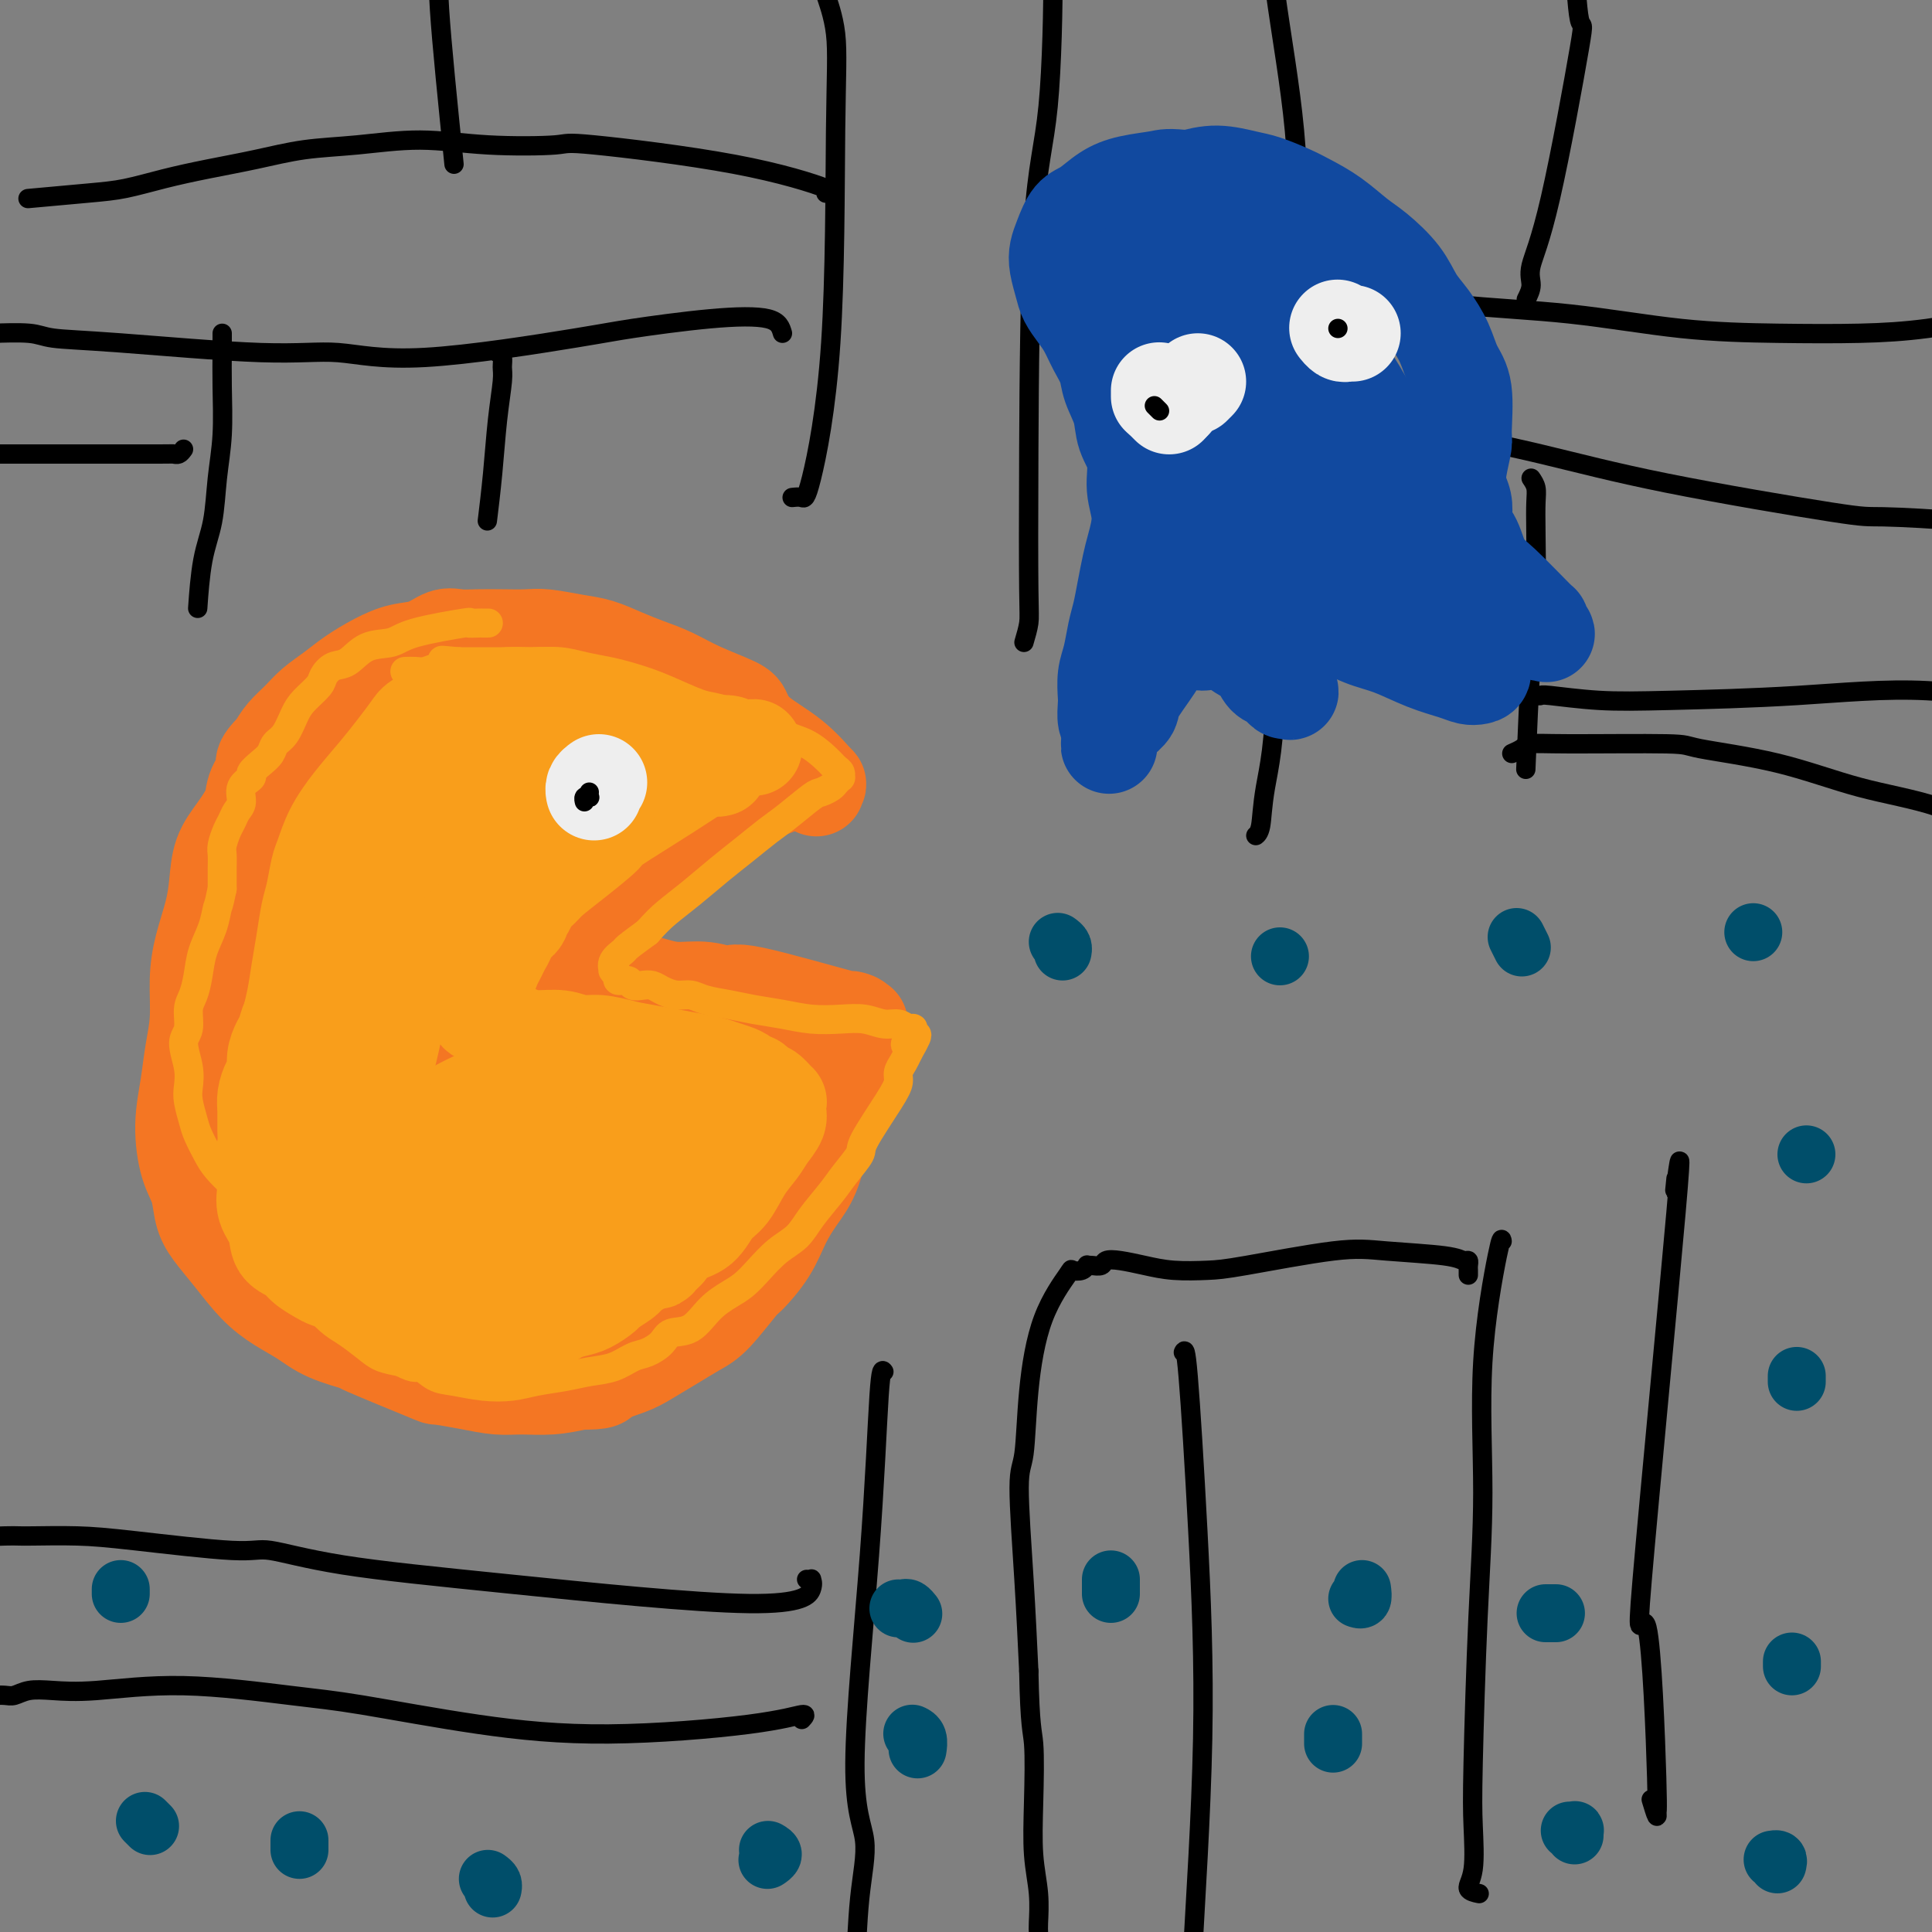 <svg viewBox='0 0 400 400' version='1.1' xmlns='http://www.w3.org/2000/svg' xmlns:xlink='http://www.w3.org/1999/xlink'><rect x="0" y="0" width="400" height="400" fill="#808080" stroke="none"/><g fill='none' stroke='#F47623' stroke-width='20' stroke-linecap='round' stroke-linejoin='round'><path d='M169,163c0.027,0.145 0.054,0.290 0,0c-0.054,-0.290 -0.190,-1.016 0,-1c0.190,0.016 0.704,0.773 0,0c-0.704,-0.773 -2.627,-3.077 -5,-5c-2.373,-1.923 -5.197,-3.463 -7,-5c-1.803,-1.537 -2.585,-3.069 -3,-4c-0.415,-0.931 -0.462,-1.260 -2,-2c-1.538,-0.740 -4.567,-1.890 -7,-3c-2.433,-1.110 -4.269,-2.181 -6,-3c-1.731,-0.819 -3.355,-1.386 -5,-2c-1.645,-0.614 -3.310,-1.275 -5,-2c-1.690,-0.725 -3.406,-1.515 -5,-2c-1.594,-0.485 -3.066,-0.666 -5,-1c-1.934,-0.334 -4.331,-0.821 -6,-1c-1.669,-0.179 -2.609,-0.050 -4,0c-1.391,0.050 -3.231,0.020 -5,0c-1.769,-0.020 -3.466,-0.031 -5,0c-1.534,0.031 -2.905,0.105 -4,0c-1.095,-0.105 -1.913,-0.387 -3,0c-1.087,0.387 -2.443,1.443 -4,2c-1.557,0.557 -3.316,0.613 -5,1c-1.684,0.387 -3.293,1.104 -5,2c-1.707,0.896 -3.511,1.972 -5,3c-1.489,1.028 -2.664,2.007 -4,3c-1.336,0.993 -2.832,1.998 -4,3c-1.168,1.002 -2.007,2.001 -3,3c-0.993,0.999 -2.141,2.000 -3,3c-0.859,1.000 -1.430,2.000 -2,3'/><path d='M57,155c-3.587,3.495 -2.054,3.234 -2,4c0.054,0.766 -1.372,2.559 -2,4c-0.628,1.441 -0.457,2.529 -1,4c-0.543,1.471 -1.798,3.326 -3,5c-1.202,1.674 -2.350,3.169 -3,5c-0.650,1.831 -0.800,4.000 -1,6c-0.200,2.000 -0.449,3.831 -1,6c-0.551,2.169 -1.404,4.674 -2,7c-0.596,2.326 -0.934,4.471 -1,7c-0.066,2.529 0.142,5.443 0,8c-0.142,2.557 -0.634,4.759 -1,7c-0.366,2.241 -0.607,4.521 -1,7c-0.393,2.479 -0.938,5.155 -1,8c-0.062,2.845 0.359,5.858 1,8c0.641,2.142 1.504,3.412 2,5c0.496,1.588 0.627,3.492 1,5c0.373,1.508 0.987,2.619 2,4c1.013,1.381 2.424,3.030 4,5c1.576,1.970 3.318,4.259 5,6c1.682,1.741 3.304,2.935 5,4c1.696,1.065 3.465,2.002 5,3c1.535,0.998 2.837,2.056 5,3c2.163,0.944 5.185,1.772 6,2c0.815,0.228 -0.579,-0.145 2,1c2.579,1.145 9.132,3.809 12,5c2.868,1.191 2.050,0.908 3,1c0.950,0.092 3.666,0.558 6,1c2.334,0.442 4.285,0.861 6,1c1.715,0.139 3.192,-0.001 5,0c1.808,0.001 3.945,0.143 6,0c2.055,-0.143 4.027,-0.572 6,-1'/><path d='M120,286c5.364,0.027 4.273,-0.405 5,-1c0.727,-0.595 3.273,-1.352 5,-2c1.727,-0.648 2.634,-1.186 4,-2c1.366,-0.814 3.189,-1.903 5,-3c1.811,-1.097 3.608,-2.203 5,-3c1.392,-0.797 2.378,-1.286 4,-3c1.622,-1.714 3.879,-4.653 5,-6c1.121,-1.347 1.105,-1.102 2,-2c0.895,-0.898 2.701,-2.938 4,-5c1.299,-2.062 2.090,-4.147 3,-6c0.910,-1.853 1.939,-3.476 3,-5c1.061,-1.524 2.154,-2.949 3,-5c0.846,-2.051 1.446,-4.728 2,-7c0.554,-2.272 1.063,-4.138 2,-6c0.937,-1.862 2.304,-3.718 3,-5c0.696,-1.282 0.722,-1.990 1,-3c0.278,-1.010 0.806,-2.322 1,-3c0.194,-0.678 0.052,-0.721 0,-1c-0.052,-0.279 -0.014,-0.794 0,-1c0.014,-0.206 0.003,-0.103 0,0c-0.003,0.103 0.000,0.206 0,0c-0.000,-0.206 -0.004,-0.722 0,-1c0.004,-0.278 0.016,-0.319 0,0c-0.016,0.319 -0.061,1.000 0,1c0.061,0.000 0.226,-0.679 0,-1c-0.226,-0.321 -0.845,-0.285 -1,0c-0.155,0.285 0.154,0.819 0,1c-0.154,0.181 -0.772,0.010 -1,0c-0.228,-0.010 -0.065,0.140 0,0c0.065,-0.140 0.033,-0.570 0,-1'/><path d='M175,216c-0.226,-1.392 -0.793,-0.373 -1,0c-0.207,0.373 -0.056,0.100 0,0c0.056,-0.100 0.015,-0.027 0,0c-0.015,0.027 -0.004,0.007 0,0c0.004,-0.007 0.001,-0.001 0,0c-0.001,0.001 -0.000,-0.004 0,0c0.000,0.004 0.000,0.015 0,0c-0.000,-0.015 -0.000,-0.057 0,0c0.000,0.057 0.000,0.211 0,0c-0.000,-0.211 -0.000,-0.789 0,-1c0.000,-0.211 0.000,-0.057 0,0c-0.000,0.057 -0.000,0.015 0,0c0.000,-0.015 0.000,-0.004 0,0c-0.000,0.004 -0.000,0.001 0,0c0.000,-0.001 0.000,-0.000 0,0c-0.000,0.000 -0.000,0.000 0,0'/><path d='M178,212c-0.194,0.155 -0.388,0.309 -1,0c-0.612,-0.309 -1.642,-1.082 -1,-1c0.642,0.082 2.956,1.017 -1,0c-3.956,-1.017 -14.182,-3.988 -19,-5c-4.818,-1.012 -4.230,-0.065 -5,0c-0.770,0.065 -2.899,-0.753 -5,-1c-2.101,-0.247 -4.173,0.077 -6,0c-1.827,-0.077 -3.407,-0.557 -5,-1c-1.593,-0.443 -3.199,-0.851 -5,-1c-1.801,-0.149 -3.799,-0.039 -5,0c-1.201,0.039 -1.607,0.007 -3,0c-1.393,-0.007 -3.775,0.012 -5,0c-1.225,-0.012 -1.295,-0.055 -2,0c-0.705,0.055 -2.045,0.207 -3,0c-0.955,-0.207 -1.527,-0.775 -2,-1c-0.473,-0.225 -0.849,-0.109 -1,0c-0.151,0.109 -0.079,0.211 0,0c0.079,-0.211 0.165,-0.736 0,-1c-0.165,-0.264 -0.580,-0.267 -1,0c-0.420,0.267 -0.845,0.804 -1,1c-0.155,0.196 -0.042,0.053 0,0c0.042,-0.053 0.011,-0.014 0,0c-0.011,0.014 -0.003,0.004 0,0c0.003,-0.004 0.001,-0.001 0,0c-0.001,0.001 -0.000,0.000 0,0c0.000,-0.000 0.000,-0.000 0,0'/><path d='M107,202c-7.632,-0.631 -2.212,-0.209 0,0c2.212,0.209 1.217,0.206 1,0c-0.217,-0.206 0.346,-0.616 1,-1c0.654,-0.384 1.401,-0.742 2,-1c0.599,-0.258 1.051,-0.416 2,-1c0.949,-0.584 2.395,-1.594 4,-3c1.605,-1.406 3.369,-3.209 5,-5c1.631,-1.791 3.128,-3.571 5,-5c1.872,-1.429 4.118,-2.508 6,-4c1.882,-1.492 3.399,-3.396 5,-5c1.601,-1.604 3.287,-2.907 5,-4c1.713,-1.093 3.453,-1.978 5,-3c1.547,-1.022 2.901,-2.183 4,-3c1.099,-0.817 1.942,-1.290 3,-2c1.058,-0.710 2.332,-1.658 3,-2c0.668,-0.342 0.729,-0.078 1,0c0.271,0.078 0.753,-0.031 1,0c0.247,0.031 0.259,0.201 0,0c-0.259,-0.201 -0.788,-0.772 -1,-1c-0.212,-0.228 -0.106,-0.114 0,0'/><path d='M125,167c0.682,-0.724 1.363,-1.448 1,-3c-0.363,-1.552 -1.771,-3.931 -7,-6c-5.229,-2.069 -14.280,-3.829 -21,-3c-6.720,0.829 -11.109,4.247 -17,10c-5.891,5.753 -13.284,13.841 -17,21c-3.716,7.159 -3.753,13.388 -3,18c0.753,4.612 2.298,7.606 5,11c2.702,3.394 6.563,7.187 10,9c3.437,1.813 6.452,1.644 8,2c1.548,0.356 1.629,1.235 4,0c2.371,-1.235 7.032,-4.584 10,-8c2.968,-3.416 4.245,-6.901 6,-12c1.755,-5.099 3.989,-11.814 5,-17c1.011,-5.186 0.797,-8.844 0,-12c-0.797,-3.156 -2.179,-5.812 -3,-7c-0.821,-1.188 -1.080,-0.909 -3,-2c-1.920,-1.091 -5.500,-3.550 -9,-4c-3.500,-0.450 -6.920,1.111 -10,3c-3.080,1.889 -5.819,4.106 -9,8c-3.181,3.894 -6.802,9.464 -10,16c-3.198,6.536 -5.971,14.036 -7,20c-1.029,5.964 -0.314,10.391 1,14c1.314,3.609 3.229,6.400 6,9c2.771,2.600 6.400,5.008 10,7c3.600,1.992 7.171,3.569 10,4c2.829,0.431 4.914,-0.285 7,-1'/><path d='M92,244c1.819,-1.094 2.866,-3.329 4,-5c1.134,-1.671 2.355,-2.778 1,-10c-1.355,-7.222 -5.288,-20.559 -9,-26c-3.712,-5.441 -7.204,-2.985 -10,-2c-2.796,0.985 -4.895,0.501 -7,2c-2.105,1.499 -4.217,4.983 -6,9c-1.783,4.017 -3.236,8.566 -4,13c-0.764,4.434 -0.838,8.752 0,13c0.838,4.248 2.589,8.428 5,12c2.411,3.572 5.481,6.538 9,9c3.519,2.462 7.485,4.419 15,6c7.515,1.581 18.578,2.785 24,3c5.422,0.215 5.202,-0.560 8,-2c2.798,-1.440 8.616,-3.546 12,-6c3.384,-2.454 4.336,-5.256 5,-8c0.664,-2.744 1.041,-5.429 0,-8c-1.041,-2.571 -3.498,-5.029 -6,-8c-2.502,-2.971 -5.048,-6.455 -8,-9c-2.952,-2.545 -6.310,-4.151 -10,-5c-3.690,-0.849 -7.713,-0.940 -11,0c-3.287,0.940 -5.840,2.910 -8,5c-2.160,2.090 -3.927,4.300 -5,7c-1.073,2.700 -1.452,5.889 -1,9c0.452,3.111 1.734,6.145 3,9c1.266,2.855 2.517,5.532 5,8c2.483,2.468 6.198,4.728 10,6c3.802,1.272 7.689,1.558 11,1c3.311,-0.558 6.045,-1.958 10,-4c3.955,-2.042 9.130,-4.726 13,-8c3.870,-3.274 6.435,-7.137 9,-11'/><path d='M151,244c4.453,-4.579 4.585,-6.527 5,-9c0.415,-2.473 1.114,-5.470 1,-8c-0.114,-2.530 -1.041,-4.594 -3,-7c-1.959,-2.406 -4.949,-5.156 -8,-7c-3.051,-1.844 -6.161,-2.782 -10,-3c-3.839,-0.218 -8.405,0.285 -12,1c-3.595,0.715 -6.218,1.641 -9,3c-2.782,1.359 -5.723,3.151 -8,5c-2.277,1.849 -3.890,3.754 -5,6c-1.110,2.246 -1.717,4.832 -2,7c-0.283,2.168 -0.244,3.919 1,6c1.244,2.081 3.691,4.493 6,6c2.309,1.507 4.481,2.110 7,3c2.519,0.890 5.385,2.066 8,3c2.615,0.934 4.978,1.627 7,2c2.022,0.373 3.703,0.425 5,0c1.297,-0.425 2.210,-1.326 3,-2c0.790,-0.674 1.455,-1.120 2,-3c0.545,-1.880 0.968,-5.194 1,-8c0.032,-2.806 -0.329,-5.103 -1,-7c-0.671,-1.897 -1.654,-3.394 -3,-5c-1.346,-1.606 -3.056,-3.323 -5,-4c-1.944,-0.677 -4.121,-0.316 -7,0c-2.879,0.316 -6.461,0.585 -10,2c-3.539,1.415 -7.036,3.974 -10,6c-2.964,2.026 -5.395,3.517 -7,5c-1.605,1.483 -2.383,2.958 -2,5c0.383,2.042 1.927,4.650 4,7c2.073,2.350 4.673,4.440 8,6c3.327,1.560 7.379,2.588 11,3c3.621,0.412 6.810,0.206 10,0'/><path d='M128,257c4.909,-0.207 6.682,-2.224 8,-5c1.318,-2.776 2.181,-6.310 2,-10c-0.181,-3.690 -1.406,-7.534 -4,-11c-2.594,-3.466 -6.555,-6.552 -11,-9c-4.445,-2.448 -9.372,-4.258 -14,-5c-4.628,-0.742 -8.958,-0.417 -13,0c-4.042,0.417 -7.796,0.925 -11,2c-3.204,1.075 -5.856,2.716 -8,4c-2.144,1.284 -3.779,2.212 -5,3c-1.221,0.788 -2.028,1.435 -2,2c0.028,0.565 0.890,1.047 2,1c1.110,-0.047 2.467,-0.624 4,-2c1.533,-1.376 3.243,-3.551 5,-6c1.757,-2.449 3.563,-5.173 6,-12c2.437,-6.827 5.507,-17.759 7,-23c1.493,-5.241 1.409,-4.791 2,-6c0.591,-1.209 1.859,-4.075 3,-6c1.141,-1.925 2.157,-2.908 3,-4c0.843,-1.092 1.512,-2.291 2,-3c0.488,-0.709 0.795,-0.926 1,-1c0.205,-0.074 0.308,-0.005 0,0c-0.308,0.005 -1.025,-0.054 -2,0c-0.975,0.054 -2.206,0.221 -4,1c-1.794,0.779 -4.151,2.168 -7,4c-2.849,1.832 -6.191,4.105 -9,7c-2.809,2.895 -5.087,6.410 -7,10c-1.913,3.590 -3.463,7.255 -4,11c-0.537,3.745 -0.061,7.571 1,11c1.061,3.429 2.709,6.462 5,9c2.291,2.538 5.226,4.582 8,6c2.774,1.418 5.387,2.209 8,3'/><path d='M94,228c3.966,1.324 5.882,0.134 8,-1c2.118,-1.134 4.438,-2.212 6,-3c1.562,-0.788 2.365,-1.285 3,-2c0.635,-0.715 1.101,-1.649 1,-3c-0.101,-1.351 -0.771,-3.118 -2,-5c-1.229,-1.882 -3.017,-3.880 -5,-6c-1.983,-2.120 -4.159,-4.363 -8,-6c-3.841,-1.637 -9.346,-2.669 -12,-3c-2.654,-0.331 -2.456,0.040 -4,1c-1.544,0.960 -4.829,2.511 -7,5c-2.171,2.489 -3.227,5.917 -4,9c-0.773,3.083 -1.263,5.820 -1,9c0.263,3.180 1.278,6.804 3,10c1.722,3.196 4.149,5.964 7,8c2.851,2.036 6.124,3.340 11,4c4.876,0.660 11.354,0.677 17,0c5.646,-0.677 10.462,-2.048 14,-3c3.538,-0.952 5.800,-1.483 7,-2c1.200,-0.517 1.337,-1.018 1,-2c-0.337,-0.982 -1.148,-2.443 -3,-4c-1.852,-1.557 -4.744,-3.210 -8,-5c-3.256,-1.790 -6.876,-3.719 -11,-5c-4.124,-1.281 -8.752,-1.916 -13,-2c-4.248,-0.084 -8.114,0.381 -12,1c-3.886,0.619 -7.790,1.392 -11,2c-3.210,0.608 -5.725,1.050 -8,1c-2.275,-0.050 -4.308,-0.594 -6,-1c-1.692,-0.406 -3.041,-0.676 -4,-1c-0.959,-0.324 -1.527,-0.703 -2,-1c-0.473,-0.297 -0.849,-0.514 -1,-1c-0.151,-0.486 -0.075,-1.243 0,-2'/><path d='M50,220c-1.926,-1.710 -0.243,-2.986 1,-5c1.243,-2.014 2.044,-4.767 3,-9c0.956,-4.233 2.065,-9.946 4,-15c1.935,-5.054 4.694,-9.450 7,-13c2.306,-3.550 4.158,-6.253 6,-8c1.842,-1.747 3.673,-2.537 5,-3c1.327,-0.463 2.149,-0.599 3,-1c0.851,-0.401 1.731,-1.068 2,-1c0.269,0.068 -0.073,0.871 0,2c0.073,1.129 0.560,2.583 0,5c-0.560,2.417 -2.166,5.798 -4,10c-1.834,4.202 -3.896,9.225 -6,14c-2.104,4.775 -4.249,9.302 -5,13c-0.751,3.698 -0.109,6.567 0,9c0.109,2.433 -0.317,4.430 0,6c0.317,1.570 1.375,2.714 2,4c0.625,1.286 0.817,2.714 1,4c0.183,1.286 0.359,2.429 0,4c-0.359,1.571 -1.252,3.571 -2,5c-0.748,1.429 -1.352,2.287 -2,3c-0.648,0.713 -1.341,1.279 -2,2c-0.659,0.721 -1.283,1.596 -2,2c-0.717,0.404 -1.528,0.336 -2,1c-0.472,0.664 -0.606,2.060 -1,3c-0.394,0.940 -1.047,1.426 -1,2c0.047,0.574 0.795,1.238 1,2c0.205,0.762 -0.133,1.624 0,2c0.133,0.376 0.737,0.266 1,0c0.263,-0.266 0.186,-0.687 0,-2c-0.186,-1.313 -0.482,-3.518 -1,-6c-0.518,-2.482 -1.259,-5.241 -2,-8'/><path d='M56,242c-0.707,-3.598 -1.475,-5.594 -2,-8c-0.525,-2.406 -0.808,-5.221 -1,-8c-0.192,-2.779 -0.294,-5.524 0,-9c0.294,-3.476 0.985,-7.685 2,-11c1.015,-3.315 2.356,-5.735 4,-8c1.644,-2.265 3.592,-4.376 6,-6c2.408,-1.624 5.278,-2.760 8,-4c2.722,-1.240 5.298,-2.584 8,-4c2.702,-1.416 5.532,-2.903 8,-4c2.468,-1.097 4.574,-1.805 7,-3c2.426,-1.195 5.172,-2.878 8,-4c2.828,-1.122 5.737,-1.683 8,-2c2.263,-0.317 3.880,-0.388 6,-1c2.120,-0.612 4.742,-1.764 7,-3c2.258,-1.236 4.150,-2.555 6,-4c1.850,-1.445 3.656,-3.014 5,-4c1.344,-0.986 2.227,-1.388 3,-2c0.773,-0.612 1.438,-1.432 2,-2c0.562,-0.568 1.022,-0.883 1,-1c-0.022,-0.117 -0.526,-0.037 -1,0c-0.474,0.037 -0.917,0.031 -2,0c-1.083,-0.031 -2.805,-0.088 -5,0c-2.195,0.088 -4.864,0.321 -8,1c-3.136,0.679 -6.738,1.803 -11,2c-4.262,0.197 -9.185,-0.533 -14,-1c-4.815,-0.467 -9.521,-0.671 -13,-1c-3.479,-0.329 -5.731,-0.784 -7,-1c-1.269,-0.216 -1.557,-0.192 -2,0c-0.443,0.192 -1.042,0.552 -1,1c0.042,0.448 0.726,0.985 1,2c0.274,1.015 0.137,2.507 0,4'/><path d='M79,161c0.498,1.764 1.243,3.176 2,5c0.757,1.824 1.528,4.062 2,6c0.472,1.938 0.647,3.577 1,5c0.353,1.423 0.884,2.629 1,4c0.116,1.371 -0.184,2.908 0,4c0.184,1.092 0.850,1.740 1,2c0.150,0.260 -0.217,0.131 0,0c0.217,-0.131 1.019,-0.264 2,-1c0.981,-0.736 2.141,-2.073 4,-4c1.859,-1.927 4.418,-4.442 7,-7c2.582,-2.558 5.187,-5.158 8,-8c2.813,-2.842 5.833,-5.927 8,-8c2.167,-2.073 3.481,-3.133 5,-5c1.519,-1.867 3.241,-4.539 4,-6c0.759,-1.461 0.554,-1.711 0,-2c-0.554,-0.289 -1.455,-0.617 -3,-1c-1.545,-0.383 -3.732,-0.822 -6,-1c-2.268,-0.178 -4.617,-0.094 -7,0c-2.383,0.094 -4.799,0.198 -7,1c-2.201,0.802 -4.186,2.301 -6,3c-1.814,0.699 -3.457,0.598 -5,1c-1.543,0.402 -2.988,1.307 -4,2c-1.012,0.693 -1.593,1.176 -2,2c-0.407,0.824 -0.640,1.991 -1,3c-0.360,1.009 -0.849,1.859 -1,3c-0.151,1.141 0.034,2.571 0,4c-0.034,1.429 -0.287,2.857 -1,4c-0.713,1.143 -1.884,2.000 -2,3c-0.116,1.000 0.824,2.143 1,3c0.176,0.857 -0.412,1.429 -1,2'/><path d='M79,175c-1.311,3.895 -1.087,1.633 -1,1c0.087,-0.633 0.037,0.363 0,1c-0.037,0.637 -0.063,0.914 0,1c0.063,0.086 0.213,-0.018 0,0c-0.213,0.018 -0.788,0.159 -1,1c-0.212,0.841 -0.061,2.383 0,3c0.061,0.617 0.030,0.308 0,0'/></g>
<g fill='none' stroke='#F99E1B' stroke-width='20' stroke-linecap='round' stroke-linejoin='round'><path d='M149,159c-0.351,0.097 -0.702,0.194 -1,0c-0.298,-0.194 -0.543,-0.678 -2,0c-1.457,0.678 -4.127,2.517 -8,5c-3.873,2.483 -8.949,5.610 -11,7c-2.051,1.390 -1.078,1.044 -2,2c-0.922,0.956 -3.738,3.215 -6,5c-2.262,1.785 -3.969,3.095 -5,4c-1.031,0.905 -1.387,1.405 -2,2c-0.613,0.595 -1.484,1.287 -2,2c-0.516,0.713 -0.677,1.449 -1,2c-0.323,0.551 -0.809,0.917 -1,1c-0.191,0.083 -0.089,-0.119 0,0c0.089,0.119 0.163,0.557 0,1c-0.163,0.443 -0.565,0.891 -1,1c-0.435,0.109 -0.904,-0.123 -1,0c-0.096,0.123 0.182,0.599 0,1c-0.182,0.401 -0.823,0.726 -1,1c-0.177,0.274 0.108,0.496 0,1c-0.108,0.504 -0.611,1.291 -1,2c-0.389,0.709 -0.663,1.340 -1,2c-0.337,0.660 -0.735,1.347 -1,2c-0.265,0.653 -0.397,1.271 -1,2c-0.603,0.729 -1.679,1.570 -2,2c-0.321,0.430 0.112,0.448 0,1c-0.112,0.552 -0.770,1.637 -1,2c-0.230,0.363 -0.031,0.005 0,0c0.031,-0.005 -0.107,0.345 0,1c0.107,0.655 0.459,1.616 1,2c0.541,0.384 1.270,0.192 2,0'/><path d='M101,210c0.567,1.277 0.983,1.471 2,2c1.017,0.529 2.633,1.395 4,2c1.367,0.605 2.484,0.950 4,1c1.516,0.050 3.430,-0.195 5,0c1.570,0.195 2.795,0.829 4,1c1.205,0.171 2.391,-0.123 4,0c1.609,0.123 3.642,0.663 5,1c1.358,0.337 2.041,0.471 5,1c2.959,0.529 8.193,1.452 11,2c2.807,0.548 3.186,0.720 4,1c0.814,0.280 2.063,0.666 3,1c0.937,0.334 1.561,0.616 2,1c0.439,0.384 0.694,0.871 1,1c0.306,0.129 0.664,-0.101 1,0c0.336,0.101 0.650,0.534 1,1c0.350,0.466 0.735,0.965 1,1c0.265,0.035 0.410,-0.395 1,0c0.590,0.395 1.624,1.613 2,2c0.376,0.387 0.095,-0.059 0,0c-0.095,0.059 -0.002,0.623 0,1c0.002,0.377 -0.085,0.567 0,1c0.085,0.433 0.343,1.110 0,2c-0.343,0.890 -1.288,1.994 -2,3c-0.712,1.006 -1.190,1.915 -2,3c-0.810,1.085 -1.953,2.345 -3,4c-1.047,1.655 -1.999,3.706 -3,5c-1.001,1.294 -2.052,1.831 -3,3c-0.948,1.169 -1.794,2.968 -3,4c-1.206,1.032 -2.773,1.295 -4,2c-1.227,0.705 -2.113,1.853 -3,3'/><path d='M138,259c-2.330,2.279 -1.654,1.977 -2,2c-0.346,0.023 -1.712,0.372 -3,1c-1.288,0.628 -2.498,1.534 -3,2c-0.502,0.466 -0.297,0.492 -1,1c-0.703,0.508 -2.314,1.498 -3,2c-0.686,0.502 -0.448,0.517 -1,1c-0.552,0.483 -1.894,1.435 -3,2c-1.106,0.565 -1.976,0.743 -3,1c-1.024,0.257 -2.203,0.594 -3,1c-0.797,0.406 -1.213,0.880 -2,1c-0.787,0.120 -1.946,-0.114 -3,0c-1.054,0.114 -2.004,0.578 -3,1c-0.996,0.422 -2.038,0.804 -3,1c-0.962,0.196 -1.845,0.207 -3,0c-1.155,-0.207 -2.583,-0.632 -4,-1c-1.417,-0.368 -2.822,-0.680 -4,-1c-1.178,-0.320 -2.128,-0.649 -3,-1c-0.872,-0.351 -1.664,-0.724 -3,-1c-1.336,-0.276 -3.215,-0.455 -5,-1c-1.785,-0.545 -3.474,-1.455 -5,-2c-1.526,-0.545 -2.888,-0.726 -4,-1c-1.112,-0.274 -1.973,-0.640 -3,-1c-1.027,-0.360 -2.219,-0.714 -3,-1c-0.781,-0.286 -1.149,-0.505 -2,-1c-0.851,-0.495 -2.183,-1.265 -3,-2c-0.817,-0.735 -1.119,-1.435 -2,-2c-0.881,-0.565 -2.341,-0.997 -3,-2c-0.659,-1.003 -0.517,-2.578 -1,-4c-0.483,-1.422 -1.592,-2.690 -2,-4c-0.408,-1.310 -0.117,-2.660 0,-4c0.117,-1.340 0.058,-2.670 0,-4'/><path d='M55,242c-0.463,-3.481 -0.121,-4.182 0,-5c0.121,-0.818 0.022,-1.751 0,-3c-0.022,-1.249 0.032,-2.813 0,-4c-0.032,-1.187 -0.149,-1.999 0,-3c0.149,-1.001 0.565,-2.193 1,-3c0.435,-0.807 0.889,-1.230 1,-2c0.111,-0.770 -0.121,-1.889 0,-3c0.121,-1.111 0.595,-2.215 1,-3c0.405,-0.785 0.741,-1.253 1,-2c0.259,-0.747 0.440,-1.774 1,-3c0.560,-1.226 1.500,-2.652 2,-4c0.500,-1.348 0.560,-2.618 1,-4c0.440,-1.382 1.259,-2.877 2,-4c0.741,-1.123 1.405,-1.876 2,-3c0.595,-1.124 1.121,-2.621 2,-4c0.879,-1.379 2.112,-2.642 3,-4c0.888,-1.358 1.433,-2.811 2,-4c0.567,-1.189 1.156,-2.114 2,-3c0.844,-0.886 1.941,-1.732 3,-3c1.059,-1.268 2.078,-2.958 3,-4c0.922,-1.042 1.747,-1.435 3,-3c1.253,-1.565 2.935,-4.303 4,-6c1.065,-1.697 1.512,-2.354 2,-3c0.488,-0.646 1.015,-1.282 2,-2c0.985,-0.718 2.427,-1.516 4,-2c1.573,-0.484 3.278,-0.652 5,-1c1.722,-0.348 3.462,-0.877 5,-1c1.538,-0.123 2.876,0.159 4,0c1.124,-0.159 2.036,-0.760 3,-1c0.964,-0.240 1.982,-0.120 3,0'/><path d='M117,155c4.240,-0.773 2.841,-0.207 3,0c0.159,0.207 1.878,0.055 3,0c1.122,-0.055 1.648,-0.014 3,0c1.352,0.014 3.530,0.002 5,0c1.470,-0.002 2.231,0.005 3,0c0.769,-0.005 1.547,-0.022 2,0c0.453,0.022 0.582,0.083 1,0c0.418,-0.083 1.124,-0.308 1,0c-0.124,0.308 -1.077,1.151 -1,1c0.077,-0.151 1.184,-1.294 -2,1c-3.184,2.294 -10.660,8.026 -16,12c-5.340,3.974 -8.544,6.190 -13,9c-4.456,2.810 -10.165,6.214 -15,10c-4.835,3.786 -8.796,7.953 -13,12c-4.204,4.047 -8.650,7.974 -12,12c-3.350,4.026 -5.603,8.151 -7,12c-1.397,3.849 -1.939,7.423 -2,10c-0.061,2.577 0.360,4.158 1,6c0.640,1.842 1.498,3.945 3,6c1.502,2.055 3.647,4.060 6,6c2.353,1.940 4.914,3.813 8,5c3.086,1.187 6.698,1.687 10,2c3.302,0.313 6.293,0.438 10,0c3.707,-0.438 8.131,-1.438 12,-3c3.869,-1.562 7.182,-3.687 10,-6c2.818,-2.313 5.139,-4.816 7,-7c1.861,-2.184 3.262,-4.049 4,-6c0.738,-1.951 0.814,-3.987 1,-5c0.186,-1.013 0.482,-1.004 0,-2c-0.482,-0.996 -1.741,-2.998 -3,-5'/><path d='M126,225c-1.176,-1.504 -2.617,-1.765 -5,-2c-2.383,-0.235 -5.710,-0.444 -9,0c-3.290,0.444 -6.543,1.543 -10,3c-3.457,1.457 -7.118,3.274 -10,5c-2.882,1.726 -4.986,3.361 -7,5c-2.014,1.639 -3.939,3.283 -5,5c-1.061,1.717 -1.258,3.509 -1,5c0.258,1.491 0.972,2.682 2,4c1.028,1.318 2.369,2.764 4,4c1.631,1.236 3.551,2.263 6,3c2.449,0.737 5.425,1.183 9,1c3.575,-0.183 7.749,-0.996 11,-2c3.251,-1.004 5.581,-2.199 8,-4c2.419,-1.801 4.928,-4.208 7,-7c2.072,-2.792 3.708,-5.968 5,-8c1.292,-2.032 2.240,-2.921 3,-4c0.760,-1.079 1.333,-2.349 1,-3c-0.333,-0.651 -1.571,-0.684 -3,-1c-1.429,-0.316 -3.047,-0.914 -5,-1c-1.953,-0.086 -4.239,0.340 -7,1c-2.761,0.660 -5.998,1.555 -9,3c-3.002,1.445 -5.770,3.441 -8,5c-2.230,1.559 -3.921,2.679 -5,4c-1.079,1.321 -1.546,2.841 -1,4c0.546,1.159 2.103,1.957 4,3c1.897,1.043 4.133,2.330 7,3c2.867,0.670 6.365,0.724 10,0c3.635,-0.724 7.407,-2.225 12,-4c4.593,-1.775 10.006,-3.824 14,-6c3.994,-2.176 6.570,-4.479 8,-6c1.430,-1.521 1.715,-2.261 2,-3'/><path d='M154,232c3.849,-2.940 1.473,-2.792 0,-3c-1.473,-0.208 -2.042,-0.774 -3,-1c-0.958,-0.226 -2.304,-0.113 -5,1c-2.696,1.113 -6.742,3.227 -11,5c-4.258,1.773 -8.728,3.204 -13,5c-4.272,1.796 -8.346,3.957 -12,5c-3.654,1.043 -6.887,0.967 -9,1c-2.113,0.033 -3.105,0.175 -5,0c-1.895,-0.175 -4.692,-0.666 -6,-1c-1.308,-0.334 -1.127,-0.510 -2,-1c-0.873,-0.490 -2.802,-1.295 -4,-2c-1.198,-0.705 -1.667,-1.309 -3,-2c-1.333,-0.691 -3.531,-1.470 -5,-3c-1.469,-1.530 -2.209,-3.812 -3,-6c-0.791,-2.188 -1.632,-4.280 -2,-7c-0.368,-2.720 -0.265,-6.066 0,-9c0.265,-2.934 0.690,-5.456 1,-8c0.310,-2.544 0.505,-5.112 1,-7c0.495,-1.888 1.289,-3.098 2,-4c0.711,-0.902 1.340,-1.497 2,-2c0.660,-0.503 1.352,-0.915 2,-1c0.648,-0.085 1.254,0.155 2,1c0.746,0.845 1.634,2.293 2,4c0.366,1.707 0.210,3.673 0,6c-0.210,2.327 -0.476,5.015 -1,8c-0.524,2.985 -1.308,6.266 -2,9c-0.692,2.734 -1.293,4.920 -2,7c-0.707,2.080 -1.519,4.052 -2,6c-0.481,1.948 -0.629,3.871 -1,5c-0.371,1.129 -0.963,1.466 -1,2c-0.037,0.534 0.482,1.267 1,2'/><path d='M75,242c-0.991,6.148 0.531,2.018 1,0c0.469,-2.018 -0.113,-1.926 0,-2c0.113,-0.074 0.923,-0.315 1,-1c0.077,-0.685 -0.580,-1.813 -1,-3c-0.420,-1.187 -0.604,-2.432 -1,-4c-0.396,-1.568 -1.003,-3.458 -2,-5c-0.997,-1.542 -2.384,-2.735 -3,-4c-0.616,-1.265 -0.460,-2.603 -1,-4c-0.540,-1.397 -1.776,-2.853 -2,-5c-0.224,-2.147 0.564,-4.985 1,-8c0.436,-3.015 0.522,-6.207 1,-9c0.478,-2.793 1.350,-5.185 2,-7c0.650,-1.815 1.078,-3.051 4,-6c2.922,-2.949 8.340,-7.610 12,-11c3.660,-3.390 5.564,-5.510 8,-7c2.436,-1.490 5.404,-2.350 7,-3c1.596,-0.650 1.821,-1.091 3,-2c1.179,-0.909 3.311,-2.286 5,-3c1.689,-0.714 2.935,-0.766 5,-1c2.065,-0.234 4.948,-0.651 7,-1c2.052,-0.349 3.273,-0.629 6,-1c2.727,-0.371 6.962,-0.832 9,-1c2.038,-0.168 1.881,-0.041 3,0c1.119,0.041 3.514,-0.003 5,0c1.486,0.003 2.062,0.053 3,0c0.938,-0.053 2.238,-0.210 3,0c0.762,0.210 0.988,0.788 1,1c0.012,0.212 -0.189,0.057 0,0c0.189,-0.057 0.768,-0.016 1,0c0.232,0.016 0.116,0.008 0,0'/><path d='M153,155c6.467,-0.477 1.134,-0.168 -1,0c-2.134,0.168 -1.069,0.197 -1,0c0.069,-0.197 -0.857,-0.619 -2,-1c-1.143,-0.381 -2.504,-0.722 -4,-1c-1.496,-0.278 -3.127,-0.494 -5,-1c-1.873,-0.506 -3.988,-1.302 -6,-2c-2.012,-0.698 -3.919,-1.297 -6,-2c-2.081,-0.703 -4.335,-1.510 -6,-2c-1.665,-0.490 -2.742,-0.664 -4,-1c-1.258,-0.336 -2.699,-0.833 -4,-1c-1.301,-0.167 -2.464,-0.004 -4,0c-1.536,0.004 -3.444,-0.150 -5,0c-1.556,0.150 -2.758,0.605 -4,1c-1.242,0.395 -2.523,0.730 -4,1c-1.477,0.270 -3.149,0.475 -5,1c-1.851,0.525 -3.881,1.370 -5,2c-1.119,0.630 -1.329,1.045 -2,2c-0.671,0.955 -1.805,2.451 -3,4c-1.195,1.549 -2.453,3.150 -4,5c-1.547,1.850 -3.384,3.948 -5,6c-1.616,2.052 -3.010,4.059 -4,6c-0.990,1.941 -1.575,3.816 -2,5c-0.425,1.184 -0.691,1.676 -1,3c-0.309,1.324 -0.660,3.480 -1,5c-0.340,1.520 -0.669,2.404 -1,4c-0.331,1.596 -0.663,3.904 -1,6c-0.337,2.096 -0.679,3.982 -1,6c-0.321,2.018 -0.622,4.170 -1,6c-0.378,1.830 -0.832,3.339 -1,5c-0.168,1.661 -0.048,3.475 0,5c0.048,1.525 0.024,2.763 0,4'/><path d='M60,221c-0.908,7.343 0.323,3.700 1,3c0.677,-0.700 0.800,1.541 1,3c0.200,1.459 0.478,2.135 1,3c0.522,0.865 1.288,1.920 2,3c0.712,1.080 1.369,2.186 2,3c0.631,0.814 1.237,1.336 2,2c0.763,0.664 1.682,1.471 2,2c0.318,0.529 0.034,0.781 0,1c-0.034,0.219 0.183,0.405 0,1c-0.183,0.595 -0.767,1.599 -1,2c-0.233,0.401 -0.117,0.201 0,0'/></g>
<g fill='none' stroke='#F99E1B' stroke-width='6' stroke-linecap='round' stroke-linejoin='round'><path d='M101,129c0.102,-0.001 0.204,-0.002 0,0c-0.204,0.002 -0.716,0.006 -1,0c-0.284,-0.006 -0.342,-0.022 -1,0c-0.658,0.022 -1.915,0.084 -2,0c-0.085,-0.084 1.002,-0.313 -1,0c-2.002,0.313 -7.092,1.168 -10,2c-2.908,0.832 -3.634,1.641 -5,2c-1.366,0.359 -3.372,0.269 -5,1c-1.628,0.731 -2.877,2.282 -4,3c-1.123,0.718 -2.121,0.603 -3,1c-0.879,0.397 -1.639,1.307 -2,2c-0.361,0.693 -0.324,1.169 -1,2c-0.676,0.831 -2.064,2.019 -3,3c-0.936,0.981 -1.419,1.757 -2,3c-0.581,1.243 -1.260,2.953 -2,4c-0.740,1.047 -1.541,1.432 -2,2c-0.459,0.568 -0.576,1.320 -1,2c-0.424,0.680 -1.157,1.288 -2,2c-0.843,0.712 -1.798,1.527 -2,2c-0.202,0.473 0.349,0.602 0,1c-0.349,0.398 -1.599,1.064 -2,2c-0.401,0.936 0.046,2.141 0,3c-0.046,0.859 -0.587,1.370 -1,2c-0.413,0.630 -0.699,1.378 -1,2c-0.301,0.622 -0.617,1.117 -1,2c-0.383,0.883 -0.835,2.154 -1,3c-0.165,0.846 -0.044,1.266 0,2c0.044,0.734 0.013,1.781 0,3c-0.013,1.219 -0.006,2.609 0,4'/><path d='M46,184c-0.814,3.975 -0.848,3.414 -1,4c-0.152,0.586 -0.423,2.319 -1,4c-0.577,1.681 -1.460,3.311 -2,5c-0.540,1.689 -0.738,3.437 -1,5c-0.262,1.563 -0.588,2.942 -1,4c-0.412,1.058 -0.909,1.795 -1,3c-0.091,1.205 0.223,2.877 0,4c-0.223,1.123 -0.985,1.697 -1,3c-0.015,1.303 0.716,3.334 1,5c0.284,1.666 0.121,2.967 0,4c-0.121,1.033 -0.199,1.798 0,3c0.199,1.202 0.676,2.840 1,4c0.324,1.160 0.497,1.843 1,3c0.503,1.157 1.338,2.789 2,4c0.662,1.211 1.151,2.001 2,3c0.849,0.999 2.059,2.206 3,3c0.941,0.794 1.614,1.174 2,2c0.386,0.826 0.487,2.097 1,3c0.513,0.903 1.440,1.438 2,2c0.560,0.562 0.755,1.152 1,2c0.245,0.848 0.541,1.956 1,3c0.459,1.044 1.081,2.026 2,3c0.919,0.974 2.136,1.942 3,3c0.864,1.058 1.374,2.208 2,3c0.626,0.792 1.368,1.227 2,2c0.632,0.773 1.155,1.884 2,3c0.845,1.116 2.014,2.235 3,3c0.986,0.765 1.790,1.174 3,2c1.210,0.826 2.826,2.069 4,3c1.174,0.931 1.907,1.552 3,2c1.093,0.448 2.547,0.724 4,1'/><path d='M83,282c3.399,1.819 3.395,0.866 4,1c0.605,0.134 1.818,1.353 3,2c1.182,0.647 2.332,0.720 4,1c1.668,0.280 3.855,0.765 6,1c2.145,0.235 4.247,0.219 6,0c1.753,-0.219 3.158,-0.640 5,-1c1.842,-0.360 4.120,-0.659 6,-1c1.880,-0.341 3.361,-0.724 5,-1c1.639,-0.276 3.434,-0.446 5,-1c1.566,-0.554 2.901,-1.494 4,-2c1.099,-0.506 1.963,-0.579 3,-1c1.037,-0.421 2.248,-1.191 3,-2c0.752,-0.809 1.044,-1.658 2,-2c0.956,-0.342 2.576,-0.176 4,-1c1.424,-0.824 2.652,-2.636 4,-4c1.348,-1.364 2.815,-2.279 4,-3c1.185,-0.721 2.087,-1.248 3,-2c0.913,-0.752 1.837,-1.730 3,-3c1.163,-1.270 2.565,-2.831 4,-4c1.435,-1.169 2.904,-1.945 4,-3c1.096,-1.055 1.820,-2.388 3,-4c1.180,-1.612 2.816,-3.502 4,-5c1.184,-1.498 1.915,-2.603 3,-4c1.085,-1.397 2.525,-3.084 3,-4c0.475,-0.916 -0.013,-1.060 1,-3c1.013,-1.940 3.528,-5.674 5,-8c1.472,-2.326 1.900,-3.242 2,-4c0.100,-0.758 -0.127,-1.358 0,-2c0.127,-0.642 0.608,-1.326 1,-2c0.392,-0.674 0.696,-1.337 1,-2'/><path d='M188,218c3.575,-6.283 1.011,-2.990 0,-2c-1.011,0.990 -0.469,-0.322 0,-1c0.469,-0.678 0.867,-0.722 1,-1c0.133,-0.278 0.003,-0.792 0,-1c-0.003,-0.208 0.121,-0.112 0,0c-0.121,0.112 -0.488,0.240 -1,0c-0.512,-0.240 -1.171,-0.848 -2,-1c-0.829,-0.152 -1.830,0.152 -3,0c-1.170,-0.152 -2.511,-0.762 -4,-1c-1.489,-0.238 -3.128,-0.105 -5,0c-1.872,0.105 -3.978,0.183 -6,0c-2.022,-0.183 -3.958,-0.627 -6,-1c-2.042,-0.373 -4.188,-0.673 -6,-1c-1.812,-0.327 -3.290,-0.679 -5,-1c-1.710,-0.321 -3.651,-0.612 -5,-1c-1.349,-0.388 -2.104,-0.875 -3,-1c-0.896,-0.125 -1.932,0.111 -3,0c-1.068,-0.111 -2.169,-0.570 -3,-1c-0.831,-0.430 -1.393,-0.833 -2,-1c-0.607,-0.167 -1.258,-0.100 -2,0c-0.742,0.100 -1.576,0.233 -2,0c-0.424,-0.233 -0.439,-0.833 -1,-1c-0.561,-0.167 -1.666,0.100 -2,0c-0.334,-0.100 0.105,-0.568 0,-1c-0.105,-0.432 -0.753,-0.827 -1,-1c-0.247,-0.173 -0.094,-0.125 0,0c0.094,0.125 0.127,0.326 0,0c-0.127,-0.326 -0.416,-1.180 0,-2c0.416,-0.820 1.535,-1.605 2,-2c0.465,-0.395 0.276,-0.398 1,-1c0.724,-0.602 2.362,-1.801 4,-3'/><path d='M134,193c1.766,-1.969 2.682,-2.891 4,-4c1.318,-1.109 3.039,-2.406 5,-4c1.961,-1.594 4.161,-3.485 6,-5c1.839,-1.515 3.318,-2.654 5,-4c1.682,-1.346 3.568,-2.900 5,-4c1.432,-1.100 2.411,-1.748 4,-3c1.589,-1.252 3.789,-3.110 5,-4c1.211,-0.890 1.435,-0.812 2,-1c0.565,-0.188 1.473,-0.642 2,-1c0.527,-0.358 0.675,-0.620 1,-1c0.325,-0.380 0.829,-0.877 1,-1c0.171,-0.123 0.010,0.129 0,0c-0.010,-0.129 0.130,-0.638 0,-1c-0.130,-0.362 -0.531,-0.576 -1,-1c-0.469,-0.424 -1.005,-1.058 -2,-2c-0.995,-0.942 -2.448,-2.191 -4,-3c-1.552,-0.809 -3.204,-1.179 -5,-2c-1.796,-0.821 -3.737,-2.093 -6,-3c-2.263,-0.907 -4.848,-1.447 -7,-2c-2.152,-0.553 -3.870,-1.118 -6,-2c-2.130,-0.882 -4.672,-2.083 -7,-3c-2.328,-0.917 -4.440,-1.552 -6,-2c-1.560,-0.448 -2.566,-0.708 -4,-1c-1.434,-0.292 -3.296,-0.614 -5,-1c-1.704,-0.386 -3.251,-0.835 -5,-1c-1.749,-0.165 -3.700,-0.044 -5,0c-1.300,0.044 -1.951,0.012 -3,0c-1.049,-0.012 -2.498,-0.003 -4,0c-1.502,0.003 -3.058,0.001 -4,0c-0.942,-0.001 -1.269,-0.000 -2,0c-0.731,0.000 -1.865,0.000 -3,0'/><path d='M95,137c-5.789,-0.509 -2.760,-0.280 -2,0c0.760,0.280 -0.749,0.611 -2,1c-1.251,0.389 -2.242,0.836 -3,1c-0.758,0.164 -1.281,0.044 -2,0c-0.719,-0.044 -1.634,-0.013 -2,0c-0.366,0.013 -0.183,0.006 0,0'/></g>
<g fill='none' stroke='#EEEEEE' stroke-width='20' stroke-linecap='round' stroke-linejoin='round'><path d='M124,162c-0.422,0.311 -0.844,0.622 -1,1c-0.156,0.378 -0.044,0.822 0,1c0.044,0.178 0.022,0.089 0,0'/></g>
<g fill='none' stroke='#000000' stroke-width='4' stroke-linecap='round' stroke-linejoin='round'><path d='M122,164c-0.030,0.415 -0.061,0.829 0,1c0.061,0.171 0.212,0.097 0,0c-0.212,-0.097 -0.788,-0.219 -1,0c-0.212,0.219 -0.061,0.777 0,1c0.061,0.223 0.030,0.112 0,0'/></g>
<g fill='none' stroke='#004E6A' stroke-width='12' stroke-linecap='round' stroke-linejoin='round'><path d='M219,195c0.423,0.310 0.845,0.619 1,1c0.155,0.381 0.042,0.833 0,1c-0.042,0.167 -0.012,0.048 0,0c0.012,-0.048 0.006,-0.024 0,0'/><path d='M265,198c0.000,0.000 0.000,0.000 0,0c0.000,0.000 0.000,0.000 0,0'/><path d='M314,194c0.417,0.833 0.833,1.667 1,2c0.167,0.333 0.083,0.167 0,0'/><path d='M363,193c0.000,0.000 0.000,0.000 0,0c0.000,0.000 0.000,0.000 0,0'/></g>
<g fill='none' stroke='#000000' stroke-width='4' stroke-linecap='round' stroke-linejoin='round'><path d='M347,244c-0.216,2.032 -0.432,4.064 0,1c0.432,-3.064 1.513,-11.223 0,6c-1.513,17.223 -5.620,59.827 -7,76c-1.380,16.173 -0.034,5.916 1,10c1.034,4.084 1.755,22.509 2,31c0.245,8.491 0.014,7.049 0,7c-0.014,-0.049 0.188,1.294 0,1c-0.188,-0.294 -0.768,-2.227 -1,-3c-0.232,-0.773 -0.116,-0.387 0,0'/><path d='M311,257c-0.077,-0.557 -0.154,-1.113 -1,3c-0.846,4.113 -2.462,12.896 -3,22c-0.538,9.104 0.001,18.529 0,27c-0.001,8.471 -0.542,15.989 -1,26c-0.458,10.011 -0.833,22.514 -1,30c-0.167,7.486 -0.125,9.953 0,13c0.125,3.047 0.332,6.672 0,9c-0.332,2.328 -1.205,3.357 -1,4c0.205,0.643 1.487,0.898 2,1c0.513,0.102 0.256,0.051 0,0'/><path d='M245,280c0.243,-0.538 0.485,-1.076 1,5c0.515,6.076 1.301,18.766 2,32c0.699,13.234 1.311,27.011 1,43c-0.311,15.989 -1.545,34.189 -2,43c-0.455,8.811 -0.130,8.232 0,8c0.130,-0.232 0.065,-0.116 0,0'/><path d='M304,264c0.005,-0.341 0.011,-0.683 0,-1c-0.011,-0.317 -0.038,-0.610 0,-1c0.038,-0.390 0.140,-0.878 0,-1c-0.140,-0.122 -0.522,0.121 -1,0c-0.478,-0.121 -1.052,-0.607 -4,-1c-2.948,-0.393 -8.272,-0.693 -12,-1c-3.728,-0.307 -5.861,-0.621 -11,0c-5.139,0.621 -13.284,2.177 -18,3c-4.716,0.823 -6.003,0.913 -8,1c-1.997,0.087 -4.705,0.171 -7,0c-2.295,-0.171 -4.177,-0.596 -6,-1c-1.823,-0.404 -3.589,-0.788 -5,-1c-1.411,-0.212 -2.469,-0.253 -3,0c-0.531,0.253 -0.534,0.799 -1,1c-0.466,0.201 -1.395,0.058 -2,0c-0.605,-0.058 -0.888,-0.029 -1,0c-0.112,0.029 -0.054,0.058 0,0c0.054,-0.058 0.104,-0.204 0,0c-0.104,0.204 -0.360,0.757 -1,1c-0.640,0.243 -1.662,0.177 -2,0c-0.338,-0.177 0.010,-0.464 -1,1c-1.010,1.464 -3.378,4.679 -5,9c-1.622,4.321 -2.498,9.746 -3,15c-0.502,5.254 -0.629,10.336 -1,13c-0.371,2.664 -0.984,2.910 -1,7c-0.016,4.090 0.567,12.026 1,19c0.433,6.974 0.717,12.987 1,19'/><path d='M213,346c0.222,11.792 0.777,12.273 1,15c0.223,2.727 0.112,7.700 0,12c-0.112,4.300 -0.226,7.926 0,11c0.226,3.074 0.793,5.594 1,8c0.207,2.406 0.056,4.696 0,6c-0.056,1.304 -0.015,1.620 0,2c0.015,0.380 0.004,0.823 0,1c-0.004,0.177 -0.002,0.089 0,0'/><path d='M183,284c-0.305,-0.431 -0.610,-0.862 -1,5c-0.390,5.862 -0.864,18.017 -2,33c-1.136,14.983 -2.935,32.795 -3,43c-0.065,10.205 1.604,12.805 2,16c0.396,3.195 -0.482,6.986 -1,12c-0.518,5.014 -0.675,11.251 -1,14c-0.325,2.749 -0.818,2.009 -1,2c-0.182,-0.009 -0.052,0.712 0,1c0.052,0.288 0.026,0.144 0,0'/><path d='M167,327c0.440,0.029 0.880,0.059 1,0c0.120,-0.059 -0.079,-0.206 0,0c0.079,0.206 0.435,0.765 0,2c-0.435,1.235 -1.663,3.145 -13,3c-11.337,-0.145 -32.784,-2.347 -49,-4c-16.216,-1.653 -27.200,-2.758 -35,-4c-7.800,-1.242 -12.415,-2.620 -15,-3c-2.585,-0.380 -3.139,0.238 -8,0c-4.861,-0.238 -14.028,-1.332 -20,-2c-5.972,-0.668 -8.748,-0.910 -12,-1c-3.252,-0.090 -6.980,-0.027 -9,0c-2.020,0.027 -2.332,0.018 -3,0c-0.668,-0.018 -1.693,-0.043 -3,0c-1.307,0.043 -2.897,0.156 -4,0c-1.103,-0.156 -1.720,-0.580 -3,-1c-1.280,-0.420 -3.223,-0.834 -4,-1c-0.777,-0.166 -0.389,-0.083 0,0'/><path d='M166,356c0.539,-0.580 1.078,-1.160 0,-1c-1.078,0.160 -3.773,1.061 -11,2c-7.227,0.939 -18.987,1.917 -29,2c-10.013,0.083 -18.279,-0.731 -27,-2c-8.721,-1.269 -17.896,-2.995 -24,-4c-6.104,-1.005 -9.136,-1.290 -15,-2c-5.864,-0.710 -14.558,-1.847 -22,-2c-7.442,-0.153 -13.632,0.677 -18,1c-4.368,0.323 -6.915,0.139 -9,0c-2.085,-0.139 -3.708,-0.233 -5,0c-1.292,0.233 -2.254,0.795 -3,1c-0.746,0.205 -1.278,0.055 -2,0c-0.722,-0.055 -1.635,-0.016 -2,0c-0.365,0.016 -0.183,0.008 0,0'/><path d='M212,133c0.420,-1.433 0.841,-2.866 1,-4c0.159,-1.134 0.057,-1.971 0,-7c-0.057,-5.029 -0.070,-14.252 0,-29c0.070,-14.748 0.221,-35.020 1,-47c0.779,-11.980 2.184,-15.666 3,-24c0.816,-8.334 1.044,-21.316 1,-27c-0.044,-5.684 -0.358,-4.069 -1,-4c-0.642,0.069 -1.612,-1.409 -2,-2c-0.388,-0.591 -0.194,-0.296 0,0'/><path d='M164,103c0.733,-0.078 1.467,-0.156 2,0c0.533,0.156 0.867,0.545 2,-4c1.133,-4.545 3.065,-14.025 4,-28c0.935,-13.975 0.874,-32.446 1,-44c0.126,-11.554 0.440,-16.193 0,-20c-0.440,-3.807 -1.633,-6.783 -2,-8c-0.367,-1.217 0.094,-0.674 0,-1c-0.094,-0.326 -0.741,-1.522 -1,-2c-0.259,-0.478 -0.129,-0.239 0,0'/><path d='M171,40c1.313,0.023 2.626,0.046 0,-1c-2.626,-1.046 -9.189,-3.161 -19,-5c-9.811,-1.839 -22.868,-3.404 -29,-4c-6.132,-0.596 -5.340,-0.224 -8,0c-2.660,0.224 -8.773,0.301 -14,0c-5.227,-0.301 -9.567,-0.978 -14,-1c-4.433,-0.022 -8.959,0.613 -13,1c-4.041,0.387 -7.598,0.527 -11,1c-3.402,0.473 -6.650,1.278 -10,2c-3.350,0.722 -6.801,1.360 -10,2c-3.199,0.640 -6.144,1.282 -9,2c-2.856,0.718 -5.621,1.512 -8,2c-2.379,0.488 -4.371,0.670 -8,1c-3.629,0.330 -8.894,0.809 -11,1c-2.106,0.191 -1.053,0.096 0,0'/><path d='M162,69c-0.355,-1.214 -0.711,-2.428 -3,-3c-2.289,-0.572 -6.512,-0.501 -12,0c-5.488,0.501 -12.240,1.432 -16,2c-3.760,0.568 -4.528,0.772 -12,2c-7.472,1.228 -21.647,3.479 -31,4c-9.353,0.521 -13.884,-0.687 -18,-1c-4.116,-0.313 -7.819,0.270 -16,0c-8.181,-0.270 -20.841,-1.393 -29,-2c-8.159,-0.607 -11.816,-0.699 -14,-1c-2.184,-0.301 -2.896,-0.812 -5,-1c-2.104,-0.188 -5.601,-0.054 -7,0c-1.399,0.054 -0.699,0.027 0,0'/><path d='M94,34c-1.276,-12.522 -2.552,-25.043 -3,-32c-0.448,-6.957 -0.069,-8.349 0,-11c0.069,-2.651 -0.174,-6.560 0,-8c0.174,-1.440 0.764,-0.411 1,0c0.236,0.411 0.118,0.206 0,0'/><path d='M46,69c-0.002,0.229 -0.004,0.458 0,1c0.004,0.542 0.013,1.395 0,3c-0.013,1.605 -0.049,3.960 0,7c0.049,3.040 0.181,6.763 0,10c-0.181,3.237 -0.676,5.986 -1,9c-0.324,3.014 -0.479,6.292 -1,9c-0.521,2.708 -1.410,4.844 -2,8c-0.590,3.156 -0.883,7.330 -1,9c-0.117,1.670 -0.059,0.835 0,0'/><path d='M38,93c-0.310,0.423 -0.620,0.845 -1,1c-0.380,0.155 -0.830,0.041 -1,0c-0.170,-0.041 -0.058,-0.011 -3,0c-2.942,0.011 -8.936,0.003 -13,0c-4.064,-0.003 -6.197,-0.001 -9,0c-2.803,0.001 -6.277,0.000 -9,0c-2.723,-0.000 -4.695,-0.000 -7,0c-2.305,0.000 -4.944,0.000 -6,0c-1.056,-0.000 -0.528,-0.000 0,0'/><path d='M103,73c0.429,0.241 0.858,0.482 1,1c0.142,0.518 -0.004,1.314 0,2c0.004,0.686 0.159,1.264 0,3c-0.159,1.736 -0.630,4.630 -1,8c-0.370,3.370 -0.638,7.215 -1,11c-0.362,3.785 -0.818,7.510 -1,9c-0.182,1.490 -0.091,0.745 0,0'/><path d='M229,82c-0.190,0.015 -0.379,0.030 0,0c0.379,-0.030 1.327,-0.106 1,0c-0.327,0.106 -1.928,0.393 3,1c4.928,0.607 16.387,1.535 22,2c5.613,0.465 5.382,0.468 11,1c5.618,0.532 17.086,1.592 27,3c9.914,1.408 18.274,3.164 26,5c7.726,1.836 14.817,3.751 26,6c11.183,2.249 26.459,4.831 34,6c7.541,1.169 7.347,0.927 11,1c3.653,0.073 11.155,0.463 17,1c5.845,0.537 10.035,1.222 15,2c4.965,0.778 10.704,1.651 13,2c2.296,0.349 1.148,0.175 0,0'/><path d='M217,60c0.316,0.113 0.632,0.226 1,0c0.368,-0.226 0.787,-0.792 1,-1c0.213,-0.208 0.218,-0.060 3,0c2.782,0.060 8.339,0.031 14,0c5.661,-0.031 11.425,-0.065 18,0c6.575,0.065 13.962,0.227 22,1c8.038,0.773 16.728,2.155 25,3c8.272,0.845 16.127,1.153 24,2c7.873,0.847 15.765,2.234 23,3c7.235,0.766 13.814,0.913 20,1c6.186,0.087 11.978,0.116 17,0c5.022,-0.116 9.275,-0.377 14,-1c4.725,-0.623 9.921,-1.606 12,-2c2.079,-0.394 1.039,-0.197 0,0'/><path d='M268,55c0.419,-1.553 0.839,-3.105 1,-3c0.161,0.105 0.064,1.868 0,-2c-0.064,-3.868 -0.094,-13.365 -1,-23c-0.906,-9.635 -2.686,-19.407 -4,-29c-1.314,-9.593 -2.161,-19.006 -3,-23c-0.839,-3.994 -1.668,-2.570 -2,-2c-0.332,0.570 -0.166,0.285 0,0'/><path d='M316,62c0.496,-0.994 0.992,-1.988 1,-3c0.008,-1.012 -0.471,-2.042 0,-4c0.471,-1.958 1.891,-4.842 4,-14c2.109,-9.158 4.905,-24.589 6,-31c1.095,-6.411 0.487,-3.803 0,-6c-0.487,-2.197 -0.853,-9.199 -1,-12c-0.147,-2.801 -0.073,-1.400 0,0'/><path d='M260,101c0.385,0.659 0.769,1.318 1,0c0.231,-1.318 0.307,-4.612 1,3c0.693,7.612 2.003,26.131 2,38c-0.003,11.869 -1.321,17.089 -2,21c-0.679,3.911 -0.721,6.515 -1,8c-0.279,1.485 -0.794,1.853 -1,2c-0.206,0.147 -0.103,0.074 0,0'/><path d='M317,99c0.421,0.619 0.842,1.238 1,2c0.158,0.762 0.053,1.668 0,3c-0.053,1.332 -0.053,3.089 0,7c0.053,3.911 0.158,9.976 0,14c-0.158,4.024 -0.581,6.006 -1,12c-0.419,5.994 -0.834,15.998 -1,20c-0.166,4.002 -0.083,2.001 0,0'/><path d='M318,144c0.422,0.029 0.844,0.058 1,0c0.156,-0.058 0.048,-0.204 2,0c1.952,0.204 5.966,0.759 10,1c4.034,0.241 8.089,0.167 15,0c6.911,-0.167 16.677,-0.426 26,-1c9.323,-0.574 18.202,-1.462 27,-1c8.798,0.462 17.514,2.275 21,3c3.486,0.725 1.743,0.363 0,0'/><path d='M313,156c0.707,-0.308 1.414,-0.617 2,-1c0.586,-0.383 1.051,-0.842 2,-1c0.949,-0.158 2.381,-0.016 8,0c5.619,0.016 15.424,-0.095 20,0c4.576,0.095 3.921,0.394 7,1c3.079,0.606 9.891,1.519 16,3c6.109,1.481 11.514,3.531 17,5c5.486,1.469 11.054,2.357 16,4c4.946,1.643 9.270,4.041 11,5c1.730,0.959 0.865,0.480 0,0'/></g>
<g fill='none' stroke='#004E6A' stroke-width='12' stroke-linecap='round' stroke-linejoin='round'><path d='M374,239c0.000,0.000 0.000,0.000 0,0c0.000,0.000 0.000,0.000 0,0c0.000,0.000 0.000,0.000 0,0'/><path d='M372,285c0.000,-0.113 0.000,-0.226 0,0c0.000,0.226 0.000,0.792 0,1c0.000,0.208 0.000,0.060 0,0c0.000,-0.060 0.000,-0.030 0,0'/><path d='M371,345c0.000,-0.423 0.000,-0.845 0,-1c0.000,-0.155 0.000,-0.041 0,0c0.000,0.041 -0.000,0.011 0,0c0.000,-0.011 0.000,-0.003 0,0c0.000,0.003 0.000,0.002 0,0'/><path d='M368,386c0.111,-0.422 0.222,-0.844 0,-1c-0.222,-0.156 -0.778,-0.044 -1,0c-0.222,0.044 -0.111,0.022 0,0'/><path d='M325,379c0.423,0.030 0.845,0.060 1,0c0.155,-0.060 0.042,-0.208 0,0c-0.042,0.208 -0.012,0.774 0,1c0.012,0.226 0.006,0.113 0,0'/><path d='M320,334c0.844,0.000 1.689,0.000 2,0c0.311,0.000 0.089,0.000 0,0c-0.089,0.000 -0.044,0.000 0,0'/><path d='M282,329c0.111,0.844 0.222,1.689 0,2c-0.222,0.311 -0.778,0.089 -1,0c-0.222,-0.089 -0.111,-0.044 0,0'/><path d='M276,359c0.000,0.311 0.000,0.622 0,1c0.000,0.378 0.000,0.822 0,1c0.000,0.178 0.000,0.089 0,0'/><path d='M230,327c0.000,0.733 0.000,1.467 0,2c0.000,0.533 0.000,0.867 0,1c-0.000,0.133 0.000,0.067 0,0'/><path d='M186,333c0.339,0.030 0.679,0.060 1,0c0.321,-0.060 0.625,-0.208 1,0c0.375,0.208 0.821,0.774 1,1c0.179,0.226 0.089,0.113 0,0'/><path d='M189,359c-0.113,-0.054 -0.226,-0.107 0,0c0.226,0.107 0.792,0.375 1,1c0.208,0.625 0.060,1.607 0,2c-0.060,0.393 -0.030,0.196 0,0'/><path d='M159,383c0.536,0.310 1.071,0.619 1,1c-0.071,0.381 -0.750,0.833 -1,1c-0.250,0.167 -0.071,0.048 0,0c0.071,-0.048 0.036,-0.024 0,0'/><path d='M101,389c0.423,0.310 0.845,0.619 1,1c0.155,0.381 0.042,0.833 0,1c-0.042,0.167 -0.012,0.048 0,0c0.012,-0.048 0.006,-0.024 0,0'/><path d='M62,381c0.000,0.452 0.000,0.905 0,1c0.000,0.095 0.000,-0.167 0,0c-0.000,0.167 0.000,0.762 0,1c0.000,0.238 0.000,0.119 0,0'/><path d='M30,377c0.423,0.423 0.845,0.845 1,1c0.155,0.155 0.042,0.042 0,0c-0.042,-0.042 -0.012,-0.012 0,0c0.012,0.012 0.006,0.006 0,0'/><path d='M25,329c0.000,0.417 0.000,0.833 0,1c0.000,0.167 0.000,0.083 0,0'/></g>
<g fill='none' stroke='#11499F' stroke-width='20' stroke-linecap='round' stroke-linejoin='round'><path d='M319,131c0.387,-0.066 0.775,-0.132 1,0c0.225,0.132 0.289,0.463 0,0c-0.289,-0.463 -0.930,-1.720 -1,-2c-0.070,-0.280 0.433,0.416 -1,-1c-1.433,-1.416 -4.801,-4.945 -7,-7c-2.199,-2.055 -3.229,-2.637 -4,-4c-0.771,-1.363 -1.282,-3.509 -2,-5c-0.718,-1.491 -1.644,-2.329 -2,-3c-0.356,-0.671 -0.144,-1.174 0,-2c0.144,-0.826 0.220,-1.973 0,-3c-0.220,-1.027 -0.737,-1.933 -1,-3c-0.263,-1.067 -0.273,-2.293 0,-4c0.273,-1.707 0.828,-3.894 1,-5c0.172,-1.106 -0.040,-1.132 0,-3c0.040,-1.868 0.331,-5.580 0,-8c-0.331,-2.420 -1.283,-3.549 -2,-5c-0.717,-1.451 -1.199,-3.225 -2,-5c-0.801,-1.775 -1.921,-3.552 -3,-5c-1.079,-1.448 -2.118,-2.569 -3,-4c-0.882,-1.431 -1.608,-3.174 -3,-5c-1.392,-1.826 -3.452,-3.735 -5,-5c-1.548,-1.265 -2.585,-1.887 -4,-3c-1.415,-1.113 -3.209,-2.718 -5,-4c-1.791,-1.282 -3.580,-2.243 -5,-3c-1.420,-0.757 -2.472,-1.311 -4,-2c-1.528,-0.689 -3.533,-1.515 -5,-2c-1.467,-0.485 -2.395,-0.631 -4,-1c-1.605,-0.369 -3.887,-0.963 -6,-1c-2.113,-0.037 -4.056,0.481 -6,1'/><path d='M246,37c-4.310,-0.504 -4.586,-0.264 -6,0c-1.414,0.264 -3.965,0.553 -6,1c-2.035,0.447 -3.554,1.053 -5,2c-1.446,0.947 -2.819,2.233 -4,3c-1.181,0.767 -2.170,1.013 -3,2c-0.830,0.987 -1.502,2.714 -2,4c-0.498,1.286 -0.821,2.129 -1,3c-0.179,0.871 -0.214,1.768 0,3c0.214,1.232 0.676,2.797 1,4c0.324,1.203 0.511,2.043 1,3c0.489,0.957 1.282,2.029 2,3c0.718,0.971 1.362,1.840 2,3c0.638,1.160 1.269,2.609 2,4c0.731,1.391 1.563,2.723 2,4c0.437,1.277 0.480,2.500 1,4c0.520,1.500 1.517,3.277 2,5c0.483,1.723 0.452,3.392 1,5c0.548,1.608 1.675,3.156 2,5c0.325,1.844 -0.150,3.983 0,6c0.150,2.017 0.927,3.912 1,6c0.073,2.088 -0.558,4.371 -1,6c-0.442,1.629 -0.696,2.606 -1,4c-0.304,1.394 -0.660,3.204 -1,5c-0.340,1.796 -0.666,3.577 -1,5c-0.334,1.423 -0.678,2.487 -1,4c-0.322,1.513 -0.623,3.473 -1,5c-0.377,1.527 -0.830,2.619 -1,4c-0.170,1.381 -0.056,3.051 0,4c0.056,0.949 0.053,1.179 0,2c-0.053,0.821 -0.158,2.235 0,3c0.158,0.765 0.579,0.883 1,1'/><path d='M230,150c-0.759,8.511 -0.158,2.289 0,0c0.158,-2.289 -0.129,-0.644 0,0c0.129,0.644 0.674,0.288 1,0c0.326,-0.288 0.433,-0.507 1,-1c0.567,-0.493 1.595,-1.261 2,-2c0.405,-0.739 0.188,-1.448 1,-3c0.812,-1.552 2.651,-3.947 4,-6c1.349,-2.053 2.206,-3.765 3,-5c0.794,-1.235 1.524,-1.992 2,-3c0.476,-1.008 0.698,-2.266 1,-3c0.302,-0.734 0.685,-0.945 1,-1c0.315,-0.055 0.562,0.044 1,0c0.438,-0.044 1.066,-0.231 2,0c0.934,0.231 2.175,0.882 3,2c0.825,1.118 1.233,2.705 2,4c0.767,1.295 1.893,2.297 3,3c1.107,0.703 2.194,1.106 3,2c0.806,0.894 1.330,2.277 2,3c0.670,0.723 1.487,0.784 2,1c0.513,0.216 0.723,0.586 1,1c0.277,0.414 0.620,0.871 1,1c0.380,0.129 0.796,-0.069 1,0c0.204,0.069 0.194,0.404 0,0c-0.194,-0.404 -0.573,-1.547 -1,-3c-0.427,-1.453 -0.900,-3.216 -1,-5c-0.100,-1.784 0.175,-3.589 0,-5c-0.175,-1.411 -0.801,-2.428 -1,-3c-0.199,-0.572 0.029,-0.700 0,-1c-0.029,-0.300 -0.316,-0.773 0,-1c0.316,-0.227 1.233,-0.208 2,0c0.767,0.208 1.383,0.604 2,1'/><path d='M268,126c1.360,-0.007 2.760,0.477 4,1c1.240,0.523 2.320,1.085 4,2c1.680,0.915 3.958,2.182 6,3c2.042,0.818 3.846,1.186 6,2c2.154,0.814 4.659,2.073 7,3c2.341,0.927 4.519,1.522 6,2c1.481,0.478 2.267,0.838 3,1c0.733,0.162 1.414,0.127 2,0c0.586,-0.127 1.076,-0.346 1,-1c-0.076,-0.654 -0.717,-1.742 -1,-3c-0.283,-1.258 -0.206,-2.684 -1,-5c-0.794,-2.316 -2.459,-5.522 -4,-9c-1.541,-3.478 -2.958,-7.228 -5,-12c-2.042,-4.772 -4.710,-10.567 -7,-15c-2.290,-4.433 -4.202,-7.503 -6,-10c-1.798,-2.497 -3.481,-4.419 -5,-6c-1.519,-1.581 -2.875,-2.820 -4,-4c-1.125,-1.180 -2.021,-2.300 -3,-3c-0.979,-0.700 -2.042,-0.981 -3,-1c-0.958,-0.019 -1.810,0.223 -3,1c-1.190,0.777 -2.717,2.090 -4,4c-1.283,1.910 -2.323,4.417 -3,7c-0.677,2.583 -0.990,5.243 -1,8c-0.010,2.757 0.282,5.611 1,8c0.718,2.389 1.863,4.313 3,6c1.137,1.687 2.266,3.137 4,4c1.734,0.863 4.073,1.139 6,1c1.927,-0.139 3.442,-0.691 5,-3c1.558,-2.309 3.159,-6.374 4,-10c0.841,-3.626 0.920,-6.813 1,-10'/><path d='M281,87c0.618,-4.571 -0.336,-5.999 -2,-9c-1.664,-3.001 -4.037,-7.577 -7,-11c-2.963,-3.423 -6.514,-5.695 -9,-8c-2.486,-2.305 -3.906,-4.642 -6,-6c-2.094,-1.358 -4.863,-1.736 -6,-2c-1.137,-0.264 -0.643,-0.412 -2,1c-1.357,1.412 -4.564,4.385 -6,7c-1.436,2.615 -1.102,4.873 -1,8c0.102,3.127 -0.030,7.125 1,11c1.030,3.875 3.221,7.629 5,11c1.779,3.371 3.147,6.358 5,9c1.853,2.642 4.190,4.938 6,7c1.810,2.062 3.091,3.891 5,5c1.909,1.109 4.444,1.496 6,2c1.556,0.504 2.132,1.123 3,1c0.868,-0.123 2.029,-0.987 3,-2c0.971,-1.013 1.754,-2.175 2,-4c0.246,-1.825 -0.043,-4.312 -1,-8c-0.957,-3.688 -2.581,-8.578 -5,-15c-2.419,-6.422 -5.631,-14.378 -9,-20c-3.369,-5.622 -6.893,-8.911 -10,-12c-3.107,-3.089 -5.795,-5.978 -8,-7c-2.205,-1.022 -3.926,-0.175 -5,0c-1.074,0.175 -1.502,-0.320 -2,0c-0.498,0.320 -1.066,1.457 -1,3c0.066,1.543 0.765,3.493 1,6c0.235,2.507 0.005,5.572 1,9c0.995,3.428 3.215,7.218 5,11c1.785,3.782 3.134,7.557 5,11c1.866,3.443 4.247,6.555 6,9c1.753,2.445 2.876,4.222 4,6'/><path d='M259,100c3.623,6.396 2.679,3.886 3,3c0.321,-0.886 1.906,-0.149 3,0c1.094,0.149 1.696,-0.291 2,-1c0.304,-0.709 0.308,-1.689 0,-3c-0.308,-1.311 -0.929,-2.954 -2,-5c-1.071,-2.046 -2.591,-4.495 -5,-8c-2.409,-3.505 -5.707,-8.067 -9,-12c-3.293,-3.933 -6.581,-7.236 -9,-10c-2.419,-2.764 -3.971,-4.988 -5,-6c-1.029,-1.012 -1.537,-0.810 -2,-1c-0.463,-0.190 -0.882,-0.771 -1,-1c-0.118,-0.229 0.066,-0.105 0,0c-0.066,0.105 -0.382,0.190 0,1c0.382,0.810 1.461,2.345 3,5c1.539,2.655 3.538,6.431 6,11c2.462,4.569 5.385,9.930 8,15c2.615,5.070 4.920,9.849 6,14c1.080,4.151 0.935,7.675 1,11c0.065,3.325 0.341,6.451 0,9c-0.341,2.549 -1.299,4.522 -2,6c-0.701,1.478 -1.144,2.462 -2,3c-0.856,0.538 -2.124,0.630 -3,1c-0.876,0.370 -1.361,1.019 -2,1c-0.639,-0.019 -1.432,-0.707 -2,-1c-0.568,-0.293 -0.909,-0.191 -1,-1c-0.091,-0.809 0.069,-2.528 0,-4c-0.069,-1.472 -0.367,-2.695 0,-4c0.367,-1.305 1.397,-2.690 2,-4c0.603,-1.310 0.778,-2.545 1,-4c0.222,-1.455 0.492,-3.130 1,-5c0.508,-1.870 1.254,-3.935 2,-6'/><path d='M252,104c1.296,-3.974 1.535,-4.408 2,-6c0.465,-1.592 1.155,-4.343 2,-6c0.845,-1.657 1.846,-2.220 3,-3c1.154,-0.780 2.462,-1.775 4,-2c1.538,-0.225 3.308,0.321 5,1c1.692,0.679 3.307,1.492 5,3c1.693,1.508 3.464,3.711 5,6c1.536,2.289 2.836,4.662 4,7c1.164,2.338 2.191,4.640 3,7c0.809,2.360 1.399,4.779 2,7c0.601,2.221 1.213,4.245 2,6c0.787,1.755 1.750,3.241 2,4c0.250,0.759 -0.211,0.791 0,1c0.211,0.209 1.096,0.595 1,0c-0.096,-0.595 -1.173,-2.169 -2,-4c-0.827,-1.831 -1.402,-3.917 -3,-7c-1.598,-3.083 -4.217,-7.162 -6,-12c-1.783,-4.838 -2.730,-10.434 -4,-15c-1.270,-4.566 -2.863,-8.104 -4,-11c-1.137,-2.896 -1.819,-5.152 -2,-7c-0.181,-1.848 0.140,-3.289 0,-4c-0.140,-0.711 -0.740,-0.694 -1,-1c-0.260,-0.306 -0.181,-0.936 0,-1c0.181,-0.064 0.463,0.439 1,1c0.537,0.561 1.330,1.179 2,2c0.670,0.821 1.218,1.844 2,3c0.782,1.156 1.797,2.444 3,4c1.203,1.556 2.593,3.381 4,6c1.407,2.619 2.831,6.034 4,9c1.169,2.966 2.085,5.483 3,8'/><path d='M289,100c3.195,5.756 2.182,4.645 2,5c-0.182,0.355 0.468,2.175 1,3c0.532,0.825 0.945,0.654 1,0c0.055,-0.654 -0.250,-1.790 -1,-4c-0.750,-2.210 -1.946,-5.492 -4,-10c-2.054,-4.508 -4.968,-10.241 -8,-15c-3.032,-4.759 -6.184,-8.544 -8,-11c-1.816,-2.456 -2.297,-3.584 -3,-4c-0.703,-0.416 -1.630,-0.119 -2,0c-0.370,0.119 -0.185,0.059 0,0'/></g>
<g fill='none' stroke='#EEEEEE' stroke-width='20' stroke-linecap='round' stroke-linejoin='round'><path d='M280,69c-0.339,-0.030 -0.679,-0.060 -1,0c-0.321,0.060 -0.625,0.208 -1,0c-0.375,-0.208 -0.821,-0.774 -1,-1c-0.179,-0.226 -0.089,-0.113 0,0'/><path d='M248,79c-0.417,0.417 -0.833,0.833 -1,1c-0.167,0.167 -0.083,0.083 0,0'/><path d='M241,83c0.422,0.422 0.844,0.844 1,1c0.156,0.156 0.044,0.044 0,0c-0.044,-0.044 -0.022,-0.022 0,0'/><path d='M243,83c0.000,-0.030 0.000,-0.060 0,0c0.000,0.060 -0.000,0.208 0,0c0.000,-0.208 0.000,-0.774 0,-1c0.000,-0.226 0.000,-0.113 0,0'/><path d='M240,81c0.000,-0.113 0.000,-0.226 0,0c0.000,0.226 -0.000,0.792 0,1c0.000,0.208 0.000,0.060 0,0c0.000,-0.060 0.000,-0.030 0,0'/></g>
<g fill='none' stroke='#000000' stroke-width='4' stroke-linecap='round' stroke-linejoin='round'><path d='M239,84c0.422,0.422 0.844,0.844 1,1c0.156,0.156 0.044,0.044 0,0c-0.044,-0.044 -0.022,-0.022 0,0'/><path d='M277,68c0.000,0.000 0.000,0.000 0,0c0.000,0.000 0.000,0.000 0,0c0.000,-0.000 0.000,0.000 0,0'/></g>
</svg>